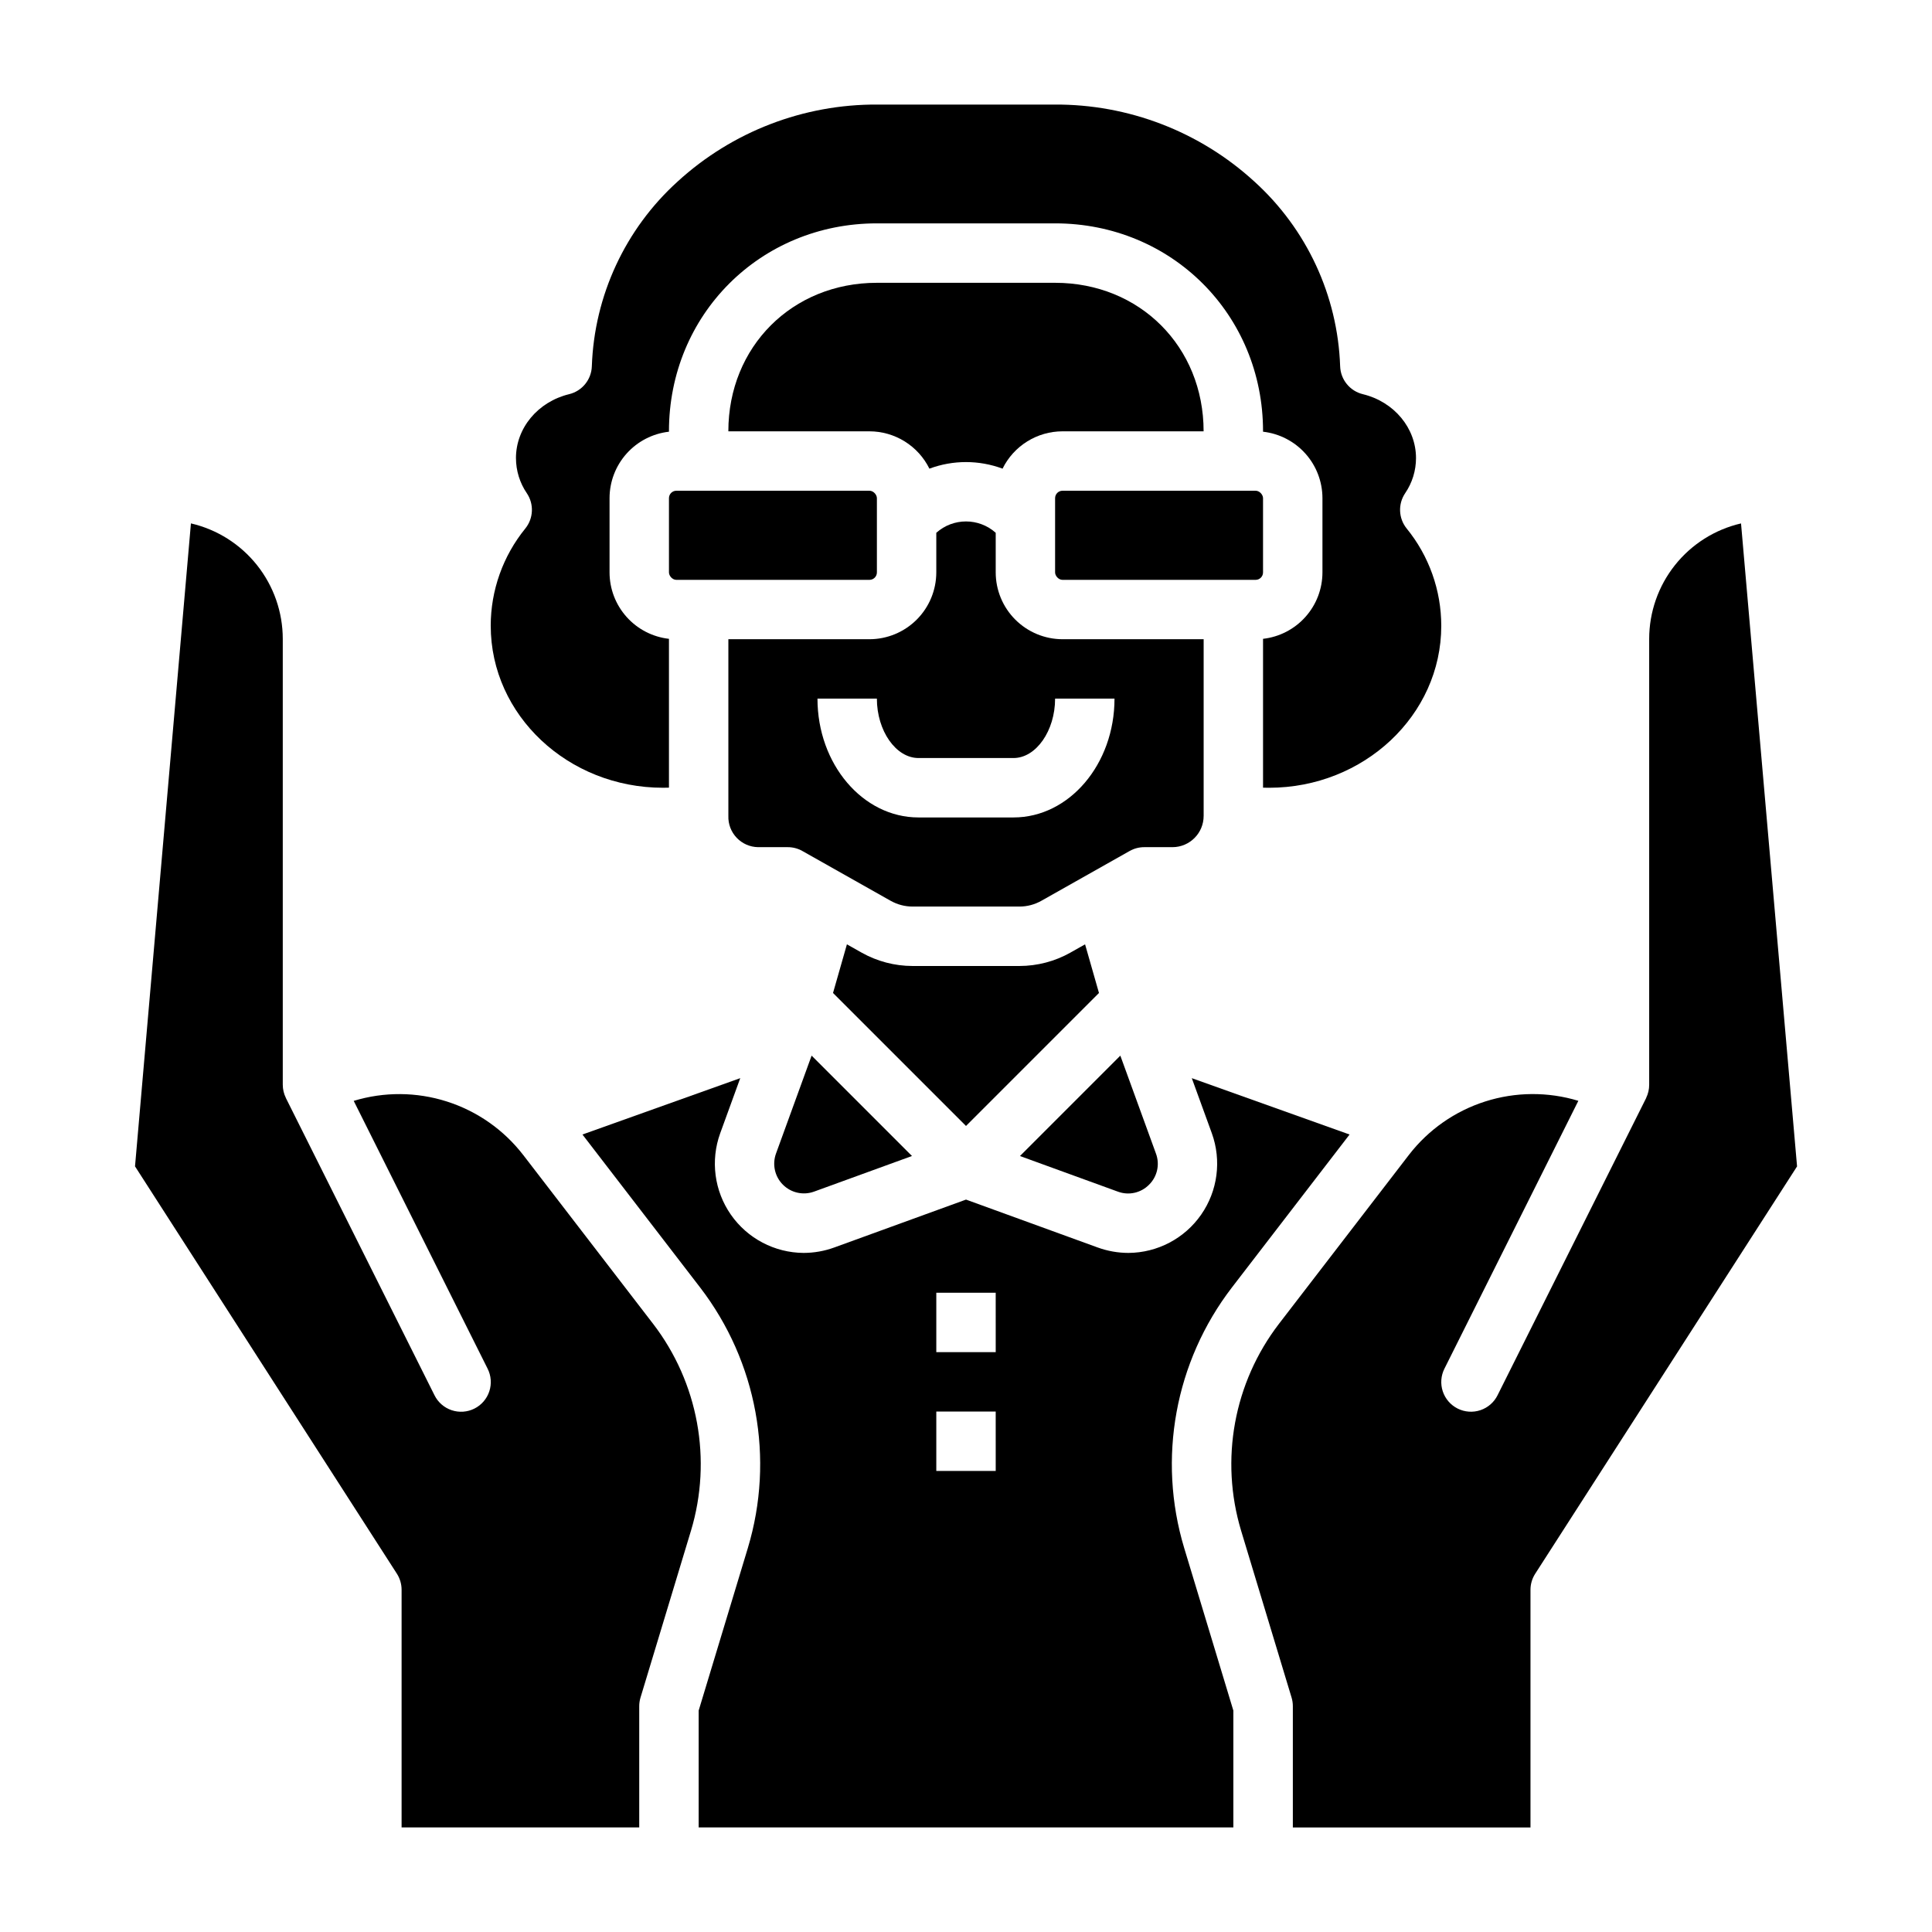 <?xml version="1.0" encoding="UTF-8"?>
<!-- Uploaded to: ICON Repo, www.iconrepo.com, Generator: ICON Repo Mixer Tools -->
<svg fill="#000000" width="800px" height="800px" version="1.1" viewBox="144 144 512 512" xmlns="http://www.w3.org/2000/svg">
 <g>
  <path d="m390.3 268.2c6.254-2.328 13.133-2.328 19.387 0 1.461-2.969 3.727-5.469 6.535-7.215 2.805-1.75 6.047-2.676 9.355-2.68h37.391c0-22.434-16.926-39.359-39.359-39.359h-47.23c-22.434 0-39.359 16.926-39.359 39.359h37.391c3.309 0.004 6.551 0.934 9.355 2.68 2.809 1.75 5.074 4.246 6.535 7.215z"/>
  <path d="m323.25 274.05h51.168c1.086 0 1.969 1.086 1.969 1.969v19.68c0 1.086-0.883 1.969-1.969 1.969h-51.168c-1.086 0-1.969-1.086-1.969-1.969v-19.68c0-1.086 0.883-1.969 1.969-1.969z"/>
  <path d="m448.51 457.96c2.184-2.148 2.902-5.383 1.828-8.258l-9.438-25.949-26.598 26.605 25.949 9.438h0.004c2.871 1.07 6.106 0.352 8.254-1.836z"/>
  <path d="m462.98 360.21v-46.809h-37.395c-4.695-0.004-9.195-1.875-12.52-5.195-3.32-3.32-5.188-7.82-5.191-12.516v-10.496c-4.484-4.008-11.262-4.008-15.746 0v10.496c-0.004 4.695-1.871 9.195-5.191 12.516-3.32 3.32-7.824 5.191-12.52 5.195h-37.391v46.809c-0.078 2.152 0.711 4.242 2.191 5.801 1.48 1.562 3.527 2.461 5.68 2.496h7.871c1.355 0 2.688 0.348 3.867 1.016l23.41 13.207v-0.004c1.773 1 3.773 1.523 5.805 1.523h28.312c2.031 0 4.027-0.523 5.801-1.523l23.41-13.207-0.004 0.004c1.18-0.668 2.512-1.016 3.863-1.016h7.516c4.559-0.023 8.242-3.734 8.23-8.297zm-50.383 0.422h-25.191c-14.762 0-26.766-14.125-26.766-31.488h15.742c0 8.535 5.047 15.742 11.02 15.742h25.191c5.973 0 11.02-7.211 11.02-15.742h15.742c0.008 17.363-11.996 31.488-26.758 31.488z"/>
  <path d="m435.24 407.15-3.684-12.891-3.867 2.18 0.004 0.004c-4.133 2.328-8.797 3.551-13.539 3.555h-28.309c-4.742-0.004-9.406-1.23-13.535-3.559l-3.867-2.18-3.684 12.891 35.242 35.242z"/>
  <path d="m349.65 449.7c-1.043 2.875-0.332 6.094 1.832 8.254 2.16 2.164 5.383 2.879 8.254 1.836l25.949-9.438-26.598-26.602z"/>
  <path d="m274.05 309.85c0 23.664 20.48 42.914 45.656 42.914 0.523 0 1.051-0.008 1.574-0.027v-39.441c-4.328-0.488-8.324-2.555-11.227-5.801-2.902-3.246-4.512-7.445-4.516-11.801v-19.68c0.004-4.356 1.613-8.559 4.516-11.805 2.902-3.246 6.898-5.309 11.227-5.801v-0.109c0-30.898 24.207-55.105 55.105-55.105h47.23c30.898 0 55.105 24.207 55.105 55.105v0.109c4.328 0.492 8.324 2.555 11.227 5.801 2.906 3.246 4.512 7.449 4.516 11.805v19.68c-0.004 4.356-1.609 8.555-4.516 11.801-2.902 3.246-6.898 5.312-11.227 5.801v39.445c0.523 0.016 1.051 0.027 1.574 0.027 25.176 0 45.656-19.25 45.656-42.914v-0.004c0-9.406-3.242-18.52-9.184-25.812-2.16-2.691-2.312-6.481-0.379-9.34 1.867-2.738 2.867-5.973 2.871-9.285 0-7.969-5.797-14.938-14.098-16.953h0.004c-3.441-0.836-5.902-3.867-6.012-7.406-0.652-18.73-8.863-36.395-22.762-48.969-14.457-13.223-33.379-20.5-52.973-20.375h-46.84c-19.594-0.125-38.512 7.152-52.973 20.375-13.895 12.574-22.109 30.238-22.762 48.969-0.109 3.539-2.57 6.57-6.012 7.406-8.301 2.016-14.098 8.984-14.098 16.953h0.004c0.004 3.312 1.004 6.551 2.871 9.289 1.938 2.859 1.781 6.644-0.379 9.336-5.938 7.293-9.184 16.41-9.184 25.812z"/>
  <path d="m470.45 485.22 31.199-40.562-41.812-14.934 5.309 14.594c2.617 7.231 1.562 15.281-2.832 21.586-4.394 6.309-11.582 10.09-19.27 10.133-2.789-0.004-5.551-0.496-8.168-1.449l-34.871-12.684-34.879 12.68c-2.617 0.957-5.379 1.449-8.168 1.453-7.684-0.047-14.871-3.828-19.266-10.133-4.394-6.309-5.449-14.355-2.828-21.586l5.309-14.594-41.816 14.934 31.203 40.562c15.066 19.633 19.766 45.32 12.629 69.016l-13.035 43.086v30.965h141.7v-30.965l-13.031-43.086c-7.141-23.695-2.441-49.383 12.629-69.016zm-62.574 48.602h-15.746v-15.746h15.742zm0-31.488h-15.746v-15.746h15.742z"/>
  <path d="m425.58 274.05h51.168c1.086 0 1.969 1.086 1.969 1.969v19.68c0 1.086-0.883 1.969-1.969 1.969h-51.168c-1.086 0-1.969-1.086-1.969-1.969v-19.68c0-1.086 0.883-1.969 1.969-1.969z"/>
  <path d="m605.39 282.71c-6.918 1.602-13.09 5.5-17.512 11.059-4.418 5.559-6.824 12.449-6.828 19.551v118.15c0.004 1.199-0.27 2.383-0.793 3.461v0.047l-0.008 0.012-39.359 78.719v0.004c-0.922 1.883-2.562 3.32-4.551 3.992s-4.16 0.52-6.039-0.418c-1.875-0.938-3.301-2.59-3.957-4.582-0.652-1.992-0.488-4.164 0.465-6.035l35.469-70.941h0.004c-8.051-2.445-16.656-2.387-24.672 0.168-8.02 2.555-15.07 7.484-20.219 14.141l-34.441 44.773c-11.977 15.605-15.711 36.023-10.035 54.859l13.367 44.199c0.223 0.738 0.336 1.508 0.336 2.277v32.145h62.977v-62.977c0-1.512 0.434-2.988 1.25-4.258l69.395-107.95z"/>
  <path d="m317.07 494.82-34.441-44.773v0.004c-5.148-6.656-12.199-11.59-20.219-14.145-8.016-2.555-16.621-2.613-24.672-0.164l35.469 70.941c0.953 1.867 1.121 4.039 0.465 6.035-0.652 1.992-2.078 3.641-3.957 4.578-1.875 0.941-4.051 1.09-6.039 0.418-1.984-0.668-3.625-2.106-4.547-3.992l-39.359-78.719-0.008-0.012-0.004-0.008v-0.039h-0.004c-0.535-1.082-0.812-2.273-0.816-3.477v-118.15c-0.004-7.102-2.41-13.992-6.828-19.551-4.422-5.559-10.594-9.457-17.512-11.059l-14.816 170.39 69.395 107.95c0.816 1.273 1.25 2.75 1.25 4.262v62.977h62.977v-32.129c0-0.773 0.113-1.539 0.336-2.277l13.367-44.199 0.004-0.004c5.672-18.836 1.938-39.25-10.039-54.859z"/>
 </g>
</svg>
